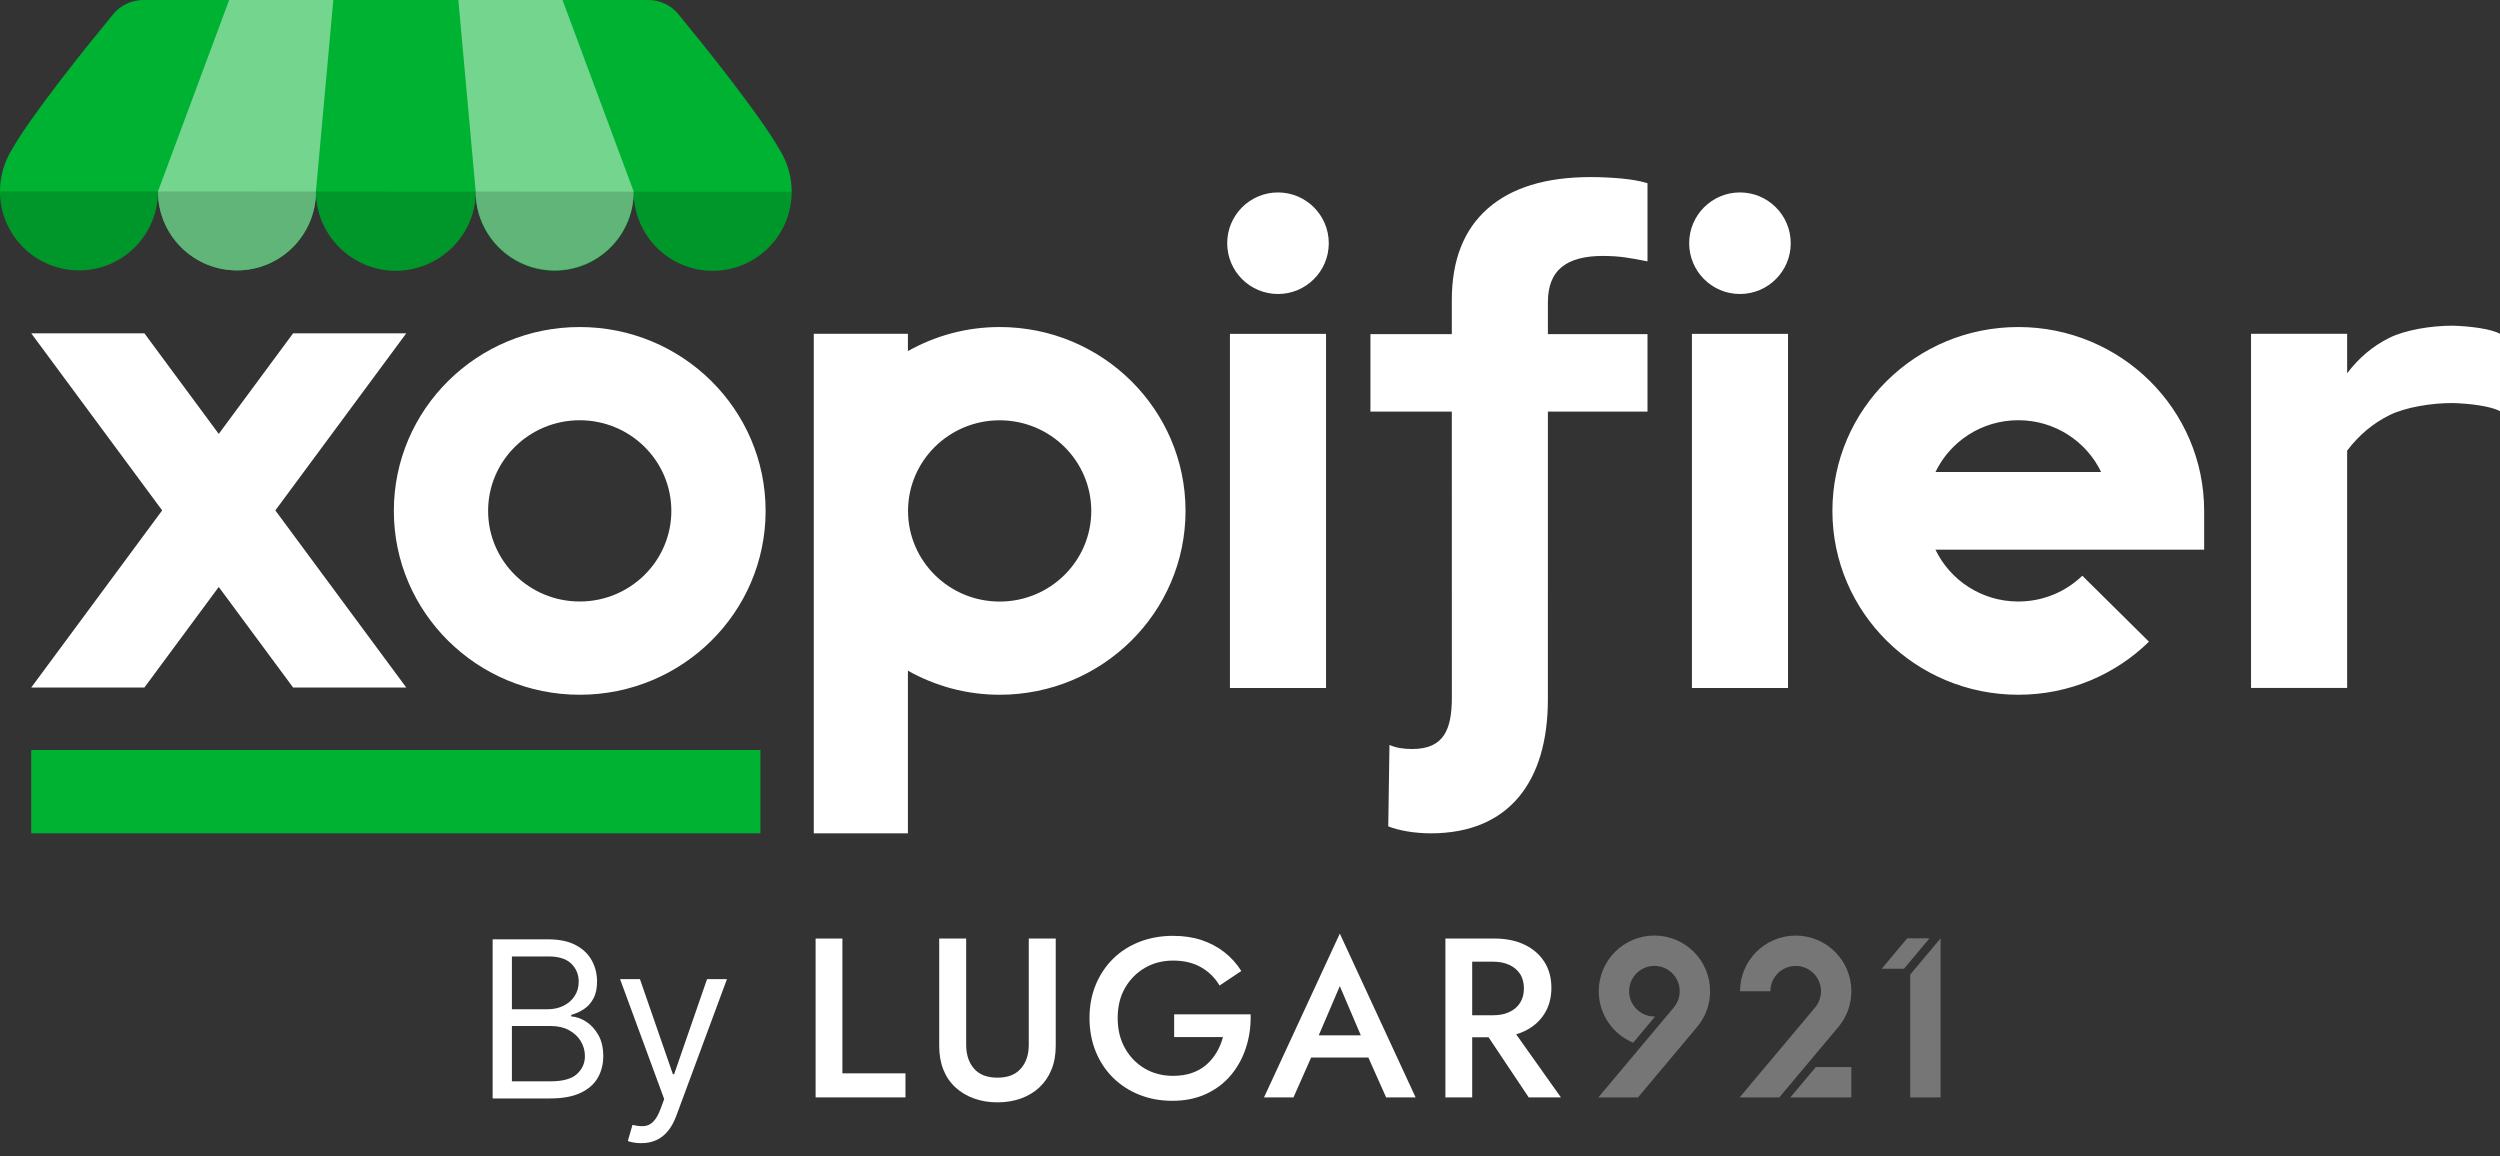 <svg width="160" height="74" viewBox="0 0 160 74" fill="none" xmlns="http://www.w3.org/2000/svg">
<rect x="0" y="0" width="160" height="74" fill="#333333" stroke="none"/>
<rect x="2" y="47.999" width="46.666" height="5.333" fill="#00B231"/>
<path d="M7.248 0.905C5.663 2.827 2.019 7.332 0.726 9.631C0.263 10.394 0 11.29 0 12.248C0 15.04 2.263 17.303 5.055 17.303C7.847 17.303 10.11 15.04 10.11 12.248C10.11 15.04 12.373 17.303 15.165 17.303C17.957 17.303 20.221 15.04 20.221 12.248C20.221 15.04 22.528 17.328 25.32 17.328C28.112 17.328 30.446 15.065 30.446 12.273C30.446 15.065 32.709 17.328 35.501 17.328C38.293 17.328 40.556 15.065 40.556 12.273C40.556 15.065 42.819 17.328 45.611 17.328C48.403 17.328 50.666 15.065 50.666 12.273C50.666 11.315 50.403 10.419 49.941 9.656C48.647 7.357 45.003 2.838 43.418 0.908C42.943 0.329 42.233 0 41.484 0H9.179C8.432 0 7.724 0.328 7.248 0.905Z" fill="#00B231"/>
<path d="M15.165 17.303C12.373 17.303 10.11 15.04 10.11 12.248L14.667 0H21.334L20.22 12.248C20.22 15.04 17.957 17.303 15.165 17.303Z" fill="#73D58E"/>
<path d="M35.498 17.303C38.29 17.303 40.553 15.04 40.553 12.248L36.001 0H29.334L30.443 12.248C30.443 15.04 32.706 17.303 35.498 17.303Z" fill="#73D58E"/>
<path opacity="0.15" d="M10.11 12.248C10.11 12.25 10.11 12.251 10.11 12.253L20.221 12.258C20.221 12.255 20.221 12.251 20.221 12.248C20.221 12.251 20.221 12.255 20.221 12.258L50.666 12.273C50.666 15.065 48.403 17.328 45.611 17.328C42.819 17.328 40.556 15.065 40.556 12.273C40.556 15.065 38.293 17.328 35.501 17.328C32.709 17.328 30.446 15.065 30.446 12.273C30.446 15.065 28.112 17.328 25.32 17.328C22.532 17.328 20.226 15.045 20.221 12.258L20.221 12.258C20.215 15.045 17.954 17.303 15.165 17.303C12.375 17.303 10.113 15.043 10.11 12.253C10.107 15.043 7.845 17.303 5.055 17.303C2.263 17.303 0 15.04 0 12.248L10.11 12.253C10.11 12.251 10.11 12.25 10.11 12.248Z" fill="black"/>
<path d="M63.978 20.93C70.548 20.93 75.874 26.198 75.874 32.697C75.874 39.195 70.548 44.464 63.978 44.464C61.841 44.464 59.84 43.899 58.106 42.923V53.333H52.082V21.365H58.106V22.471C59.84 21.494 61.841 20.93 63.978 20.93ZM101.804 11.333C102.432 11.333 103.076 11.363 103.734 11.421C104.392 11.479 104.962 11.581 105.44 11.725V16.727C104.871 16.612 104.377 16.525 103.959 16.467C103.54 16.409 103.076 16.38 102.567 16.38C101.401 16.38 100.525 16.619 99.941 17.098C99.358 17.576 99.065 18.323 99.065 19.338V21.383H105.44V26.342H99.065L99.064 44.774C99.063 50.02 96.567 53.333 91.576 53.333C90.5 53.333 89.501 53.146 88.849 52.886L88.926 47.676C89.347 47.862 89.809 47.937 90.385 47.937C92.42 47.937 92.919 46.671 92.919 44.625L92.916 26.342H87.708V21.383H92.916V19.207C92.916 16.656 93.679 14.704 95.205 13.355C96.732 12.008 98.931 11.333 101.804 11.333ZM129.171 20.93C135.741 20.93 141.066 26.198 141.066 32.697V35.18H123.87C124.811 37.141 126.831 38.497 129.171 38.497C130.765 38.497 132.211 37.867 133.268 36.846L137.534 41.068C135.386 43.167 132.433 44.464 129.175 44.464H129.171C122.601 44.464 117.275 39.195 117.274 32.697C117.274 26.198 122.601 20.93 129.171 20.93ZM84.866 44.031H78.716V21.367H84.866V44.031ZM114.433 44.031H108.283V21.367H114.433V44.031ZM156.949 20.844C158.087 20.873 159.433 21.046 160.001 21.365V26.316C159.433 25.998 158.087 25.824 156.949 25.794C155.632 25.794 153.957 26.055 152.91 26.577C151.862 27.099 150.964 27.854 150.217 28.84V44.029H144.066V21.365H150.217V23.889C150.964 22.904 151.862 22.148 152.91 21.626C153.957 21.104 155.632 20.844 156.949 20.844ZM63.977 26.899C60.74 26.9 58.114 29.496 58.114 32.7C58.114 35.903 60.74 38.5 63.977 38.5C67.216 38.5 69.841 35.903 69.841 32.7C69.841 29.496 67.216 26.899 63.977 26.899ZM129.171 26.894C126.831 26.894 124.811 28.249 123.87 30.21H134.472C133.531 28.249 131.511 26.894 129.171 26.894ZM81.791 12.316C83.586 12.316 85.042 13.772 85.042 15.566C85.042 17.361 83.586 18.816 81.791 18.816C79.996 18.816 78.541 17.361 78.541 15.566C78.541 13.772 79.996 12.316 81.791 12.316ZM111.357 12.316C113.152 12.316 114.607 13.772 114.607 15.566C114.607 17.361 113.152 18.816 111.357 18.816C109.562 18.816 108.108 17.361 108.107 15.566C108.107 13.772 109.562 12.316 111.357 12.316Z" fill="white"/>
<path d="M37.102 20.93C43.673 20.93 48.999 26.198 48.999 32.697C48.999 39.195 43.672 44.464 37.102 44.464C30.533 44.464 25.206 39.195 25.206 32.697C25.206 26.198 30.532 20.93 37.102 20.93ZM14 27.769L18.758 21.333H26L17.621 32.666L26 44H18.758L14 37.565L9.242 44H2L10.379 32.666L2 21.333H9.242L14 27.769ZM37.102 26.896C33.865 26.896 31.239 29.493 31.239 32.696C31.239 35.899 33.864 38.496 37.102 38.496C40.34 38.496 42.966 35.899 42.966 32.696C42.966 29.493 40.34 26.897 37.102 26.896Z" fill="white"/>
<path d="M94.22 60.067V70.233H92.506V60.067H94.22ZM93.524 60.067H95.644C96.38 60.067 97.021 60.198 97.568 60.459C98.115 60.721 98.538 61.087 98.838 61.556C99.138 62.026 99.289 62.58 99.289 63.219C99.289 63.858 99.138 64.414 98.838 64.889C98.538 65.363 98.115 65.731 97.568 65.992C97.021 66.254 96.38 66.384 95.644 66.384H93.524V64.976H95.571C95.958 64.976 96.299 64.909 96.594 64.772C96.889 64.637 97.12 64.441 97.284 64.184C97.448 63.927 97.531 63.62 97.531 63.262C97.531 62.904 97.448 62.585 97.284 62.332C97.12 62.081 96.889 61.887 96.594 61.752C96.299 61.616 95.958 61.548 95.571 61.548H93.524V60.067ZM96.457 65.383L99.899 70.233H97.837L94.598 65.383H96.457Z" fill="white"/>
<path d="M84.187 66.758L84.159 67.127L82.783 70.233H80.897L85.748 59.75L90.599 70.233H88.712L87.365 67.212L87.322 66.8L85.748 63.112L84.187 66.758ZM83.464 66.261H88.074L88.401 67.68H83.152L83.465 66.261H83.464Z" fill="white"/>
<path d="M75.145 64.918H80.04C80.059 65.663 79.962 66.367 79.749 67.03C79.537 67.693 79.217 68.282 78.79 68.795C78.364 69.308 77.834 69.712 77.2 70.008C76.566 70.303 75.848 70.451 75.043 70.451C74.239 70.451 73.572 70.322 72.923 70.066C72.274 69.809 71.711 69.444 71.231 68.97C70.752 68.495 70.382 67.933 70.121 67.285C69.86 66.636 69.728 65.925 69.728 65.15C69.728 64.376 69.861 63.666 70.128 63.023C70.395 62.379 70.767 61.822 71.246 61.352C71.726 60.883 72.292 60.523 72.945 60.271C73.599 60.019 74.308 59.894 75.073 59.894C75.741 59.894 76.346 59.983 76.889 60.162C77.43 60.341 77.917 60.597 78.348 60.931C78.779 61.265 79.144 61.67 79.445 62.144L78.051 63.074C77.77 62.59 77.38 62.202 76.882 61.913C76.383 61.622 75.78 61.477 75.074 61.477C74.415 61.477 73.82 61.629 73.288 61.935C72.755 62.24 72.329 62.666 72.01 63.213C71.691 63.76 71.531 64.406 71.531 65.152C71.531 65.898 71.688 66.534 72.002 67.091C72.317 67.648 72.74 68.081 73.273 68.391C73.805 68.7 74.405 68.855 75.073 68.855C75.529 68.855 75.935 68.792 76.293 68.666C76.651 68.541 76.961 68.361 77.223 68.129C77.484 67.896 77.702 67.63 77.876 67.33C78.051 67.03 78.181 66.71 78.269 66.371H75.146V64.919L75.145 64.918Z" fill="white"/>
<path d="M61.835 60.067V66.866C61.835 67.5 62.003 68.009 62.339 68.394C62.676 68.779 63.175 68.971 63.838 68.971C64.501 68.971 64.988 68.779 65.329 68.394C65.671 68.009 65.841 67.5 65.841 66.866V60.067H67.567V66.939C67.567 67.505 67.476 68.009 67.296 68.452C67.116 68.896 66.86 69.273 66.528 69.585C66.197 69.898 65.802 70.136 65.344 70.302C64.886 70.467 64.384 70.55 63.838 70.55C63.292 70.55 62.791 70.467 62.332 70.302C61.873 70.136 61.477 69.897 61.14 69.585C60.804 69.274 60.548 68.896 60.373 68.452C60.197 68.008 60.109 67.504 60.109 66.939V60.067H61.835Z" fill="white"/>
<path d="M53.913 60.067V68.694H57.95V70.233H52.199V60.067H53.913Z" fill="white"/>
<path d="M124.198 60.054V70.235H122.255V62.369L124.198 60.054ZM123.487 60.054L121.856 61.997H120.432L122.06 60.054H123.487Z" fill="#767677"/>
<path d="M118.486 68.291V70.234H114.583L116.213 68.291H118.486ZM114.925 59.877C116.892 59.877 118.487 61.472 118.487 63.44C118.487 64.3 118.182 65.09 117.674 65.706L115.503 68.291H115.505L113.874 70.234H111.336L116.174 64.47C116.405 64.19 116.544 63.831 116.544 63.44C116.544 62.545 115.819 61.821 114.925 61.82C114.03 61.82 113.305 62.545 113.305 63.44H111.362C111.362 61.472 112.957 59.877 114.925 59.877Z" fill="#767677"/>
<path d="M105.884 59.875C107.851 59.875 109.446 61.47 109.446 63.438C109.446 64.306 109.135 65.103 108.617 65.722L104.832 70.232H102.295L105.083 66.91L105.082 66.909L107.101 64.505L107.099 64.503C107.348 64.218 107.502 63.846 107.502 63.438C107.502 62.543 106.777 61.818 105.883 61.817C104.988 61.817 104.264 62.543 104.264 63.438C104.264 64.332 104.988 65.057 105.883 65.057C105.899 65.057 105.914 65.054 105.93 65.054L104.523 66.731C103.231 66.196 102.32 64.923 102.32 63.438C102.32 61.47 103.915 59.875 105.883 59.875H105.884Z" fill="#767677"/>
<path d="M41.036 73.163C40.837 73.163 40.66 73.147 40.504 73.113C40.348 73.084 40.24 73.054 40.181 73.024L40.479 71.99C40.764 72.063 41.016 72.089 41.235 72.069C41.453 72.049 41.647 71.952 41.816 71.776C41.989 71.604 42.146 71.324 42.289 70.936L42.508 70.339L39.684 62.663H40.956L43.064 68.748H43.144L45.252 62.663H46.525L43.283 71.413C43.137 71.808 42.957 72.134 42.741 72.392C42.526 72.654 42.275 72.848 41.99 72.974C41.709 73.1 41.391 73.163 41.036 73.163Z" fill="white"/>
<path d="M31.529 70.3V60.118H35.089C35.798 60.118 36.383 60.241 36.844 60.486C37.305 60.728 37.648 61.054 37.873 61.465C38.098 61.873 38.211 62.326 38.211 62.823C38.211 63.26 38.133 63.621 37.977 63.907C37.825 64.192 37.623 64.417 37.371 64.583C37.122 64.748 36.852 64.871 36.56 64.951V65.05C36.872 65.07 37.185 65.179 37.5 65.378C37.815 65.577 38.078 65.862 38.291 66.233C38.503 66.604 38.609 67.058 38.609 67.595C38.609 68.106 38.493 68.565 38.261 68.973C38.029 69.38 37.663 69.703 37.162 69.942C36.662 70.181 36.01 70.3 35.208 70.3H31.529ZM32.762 69.206H35.208C36.014 69.206 36.585 69.05 36.923 68.739C37.265 68.424 37.435 68.043 37.435 67.595C37.435 67.251 37.348 66.933 37.172 66.641C36.996 66.346 36.746 66.111 36.421 65.935C36.096 65.756 35.712 65.666 35.268 65.666H32.762V69.206ZM32.762 64.593H35.049C35.42 64.593 35.755 64.52 36.053 64.374C36.355 64.228 36.594 64.022 36.769 63.757C36.948 63.492 37.038 63.181 37.038 62.823C37.038 62.375 36.882 61.996 36.571 61.684C36.259 61.369 35.765 61.212 35.089 61.212H32.762V64.593Z" fill="white"/>
</svg>
